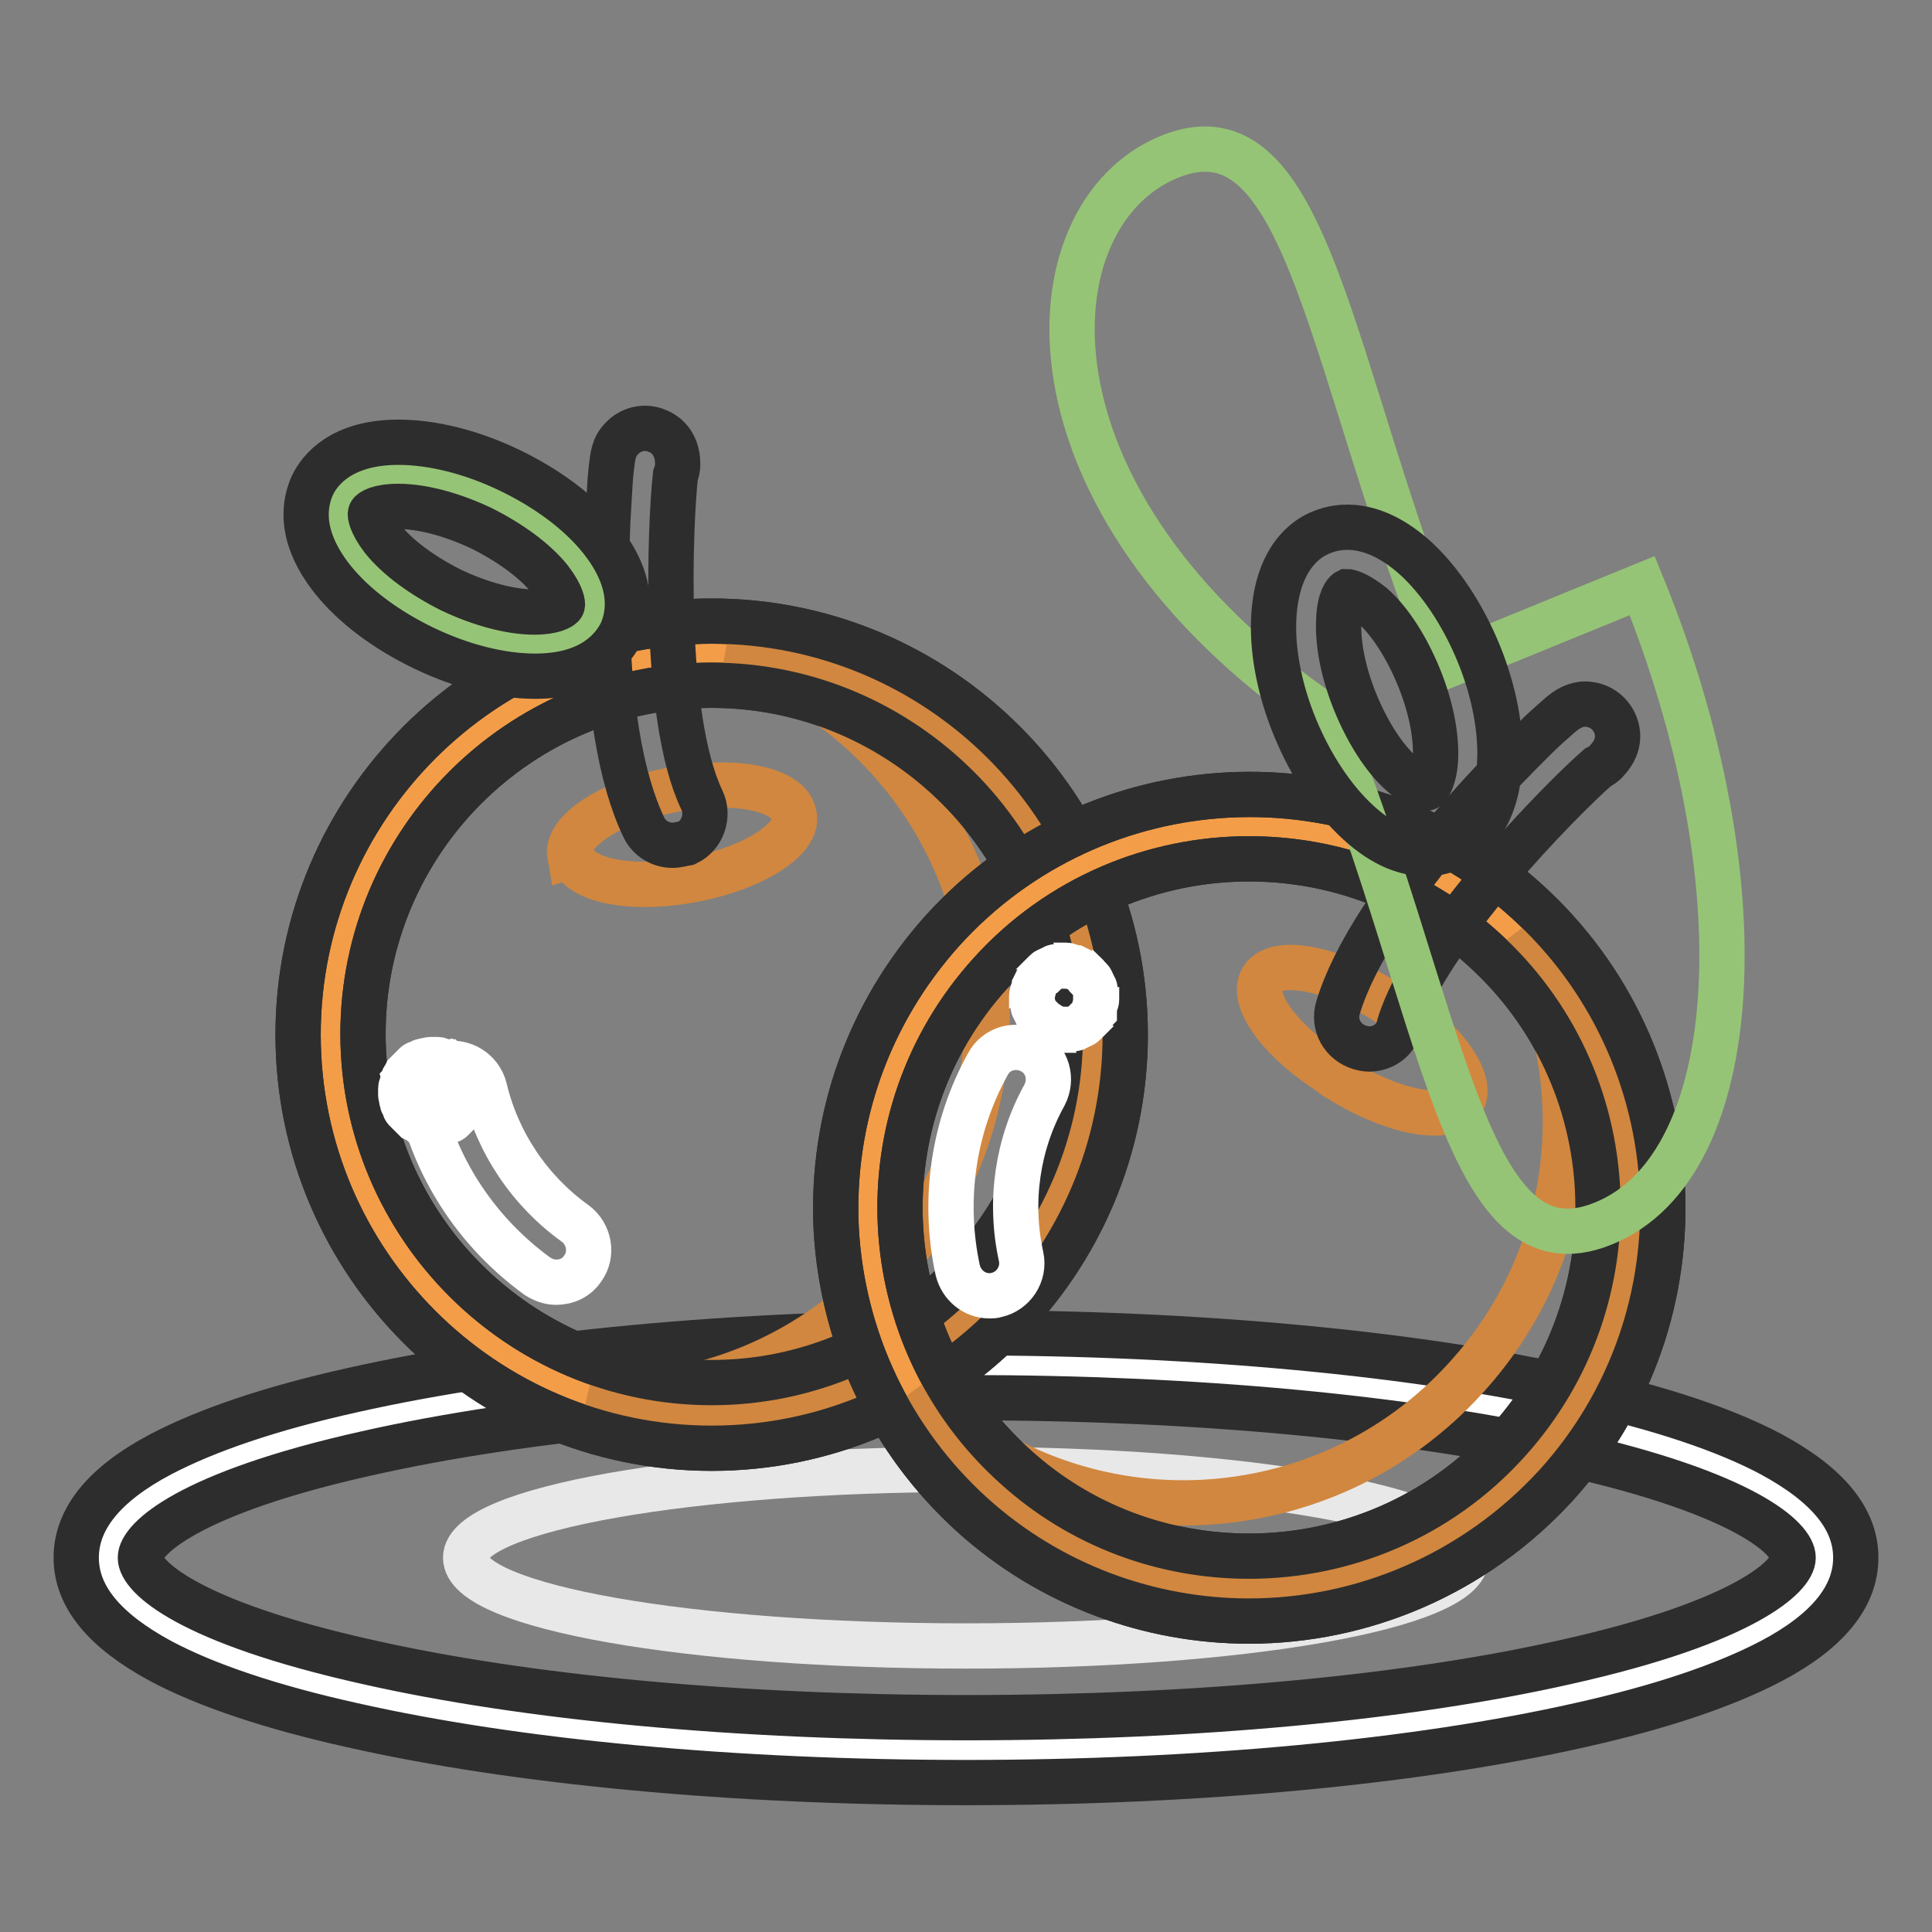 <?xml version="1.0" encoding="utf-8"?>
<!-- Svg Vector Icons : http://www.onlinewebfonts.com/icon -->
<!DOCTYPE svg PUBLIC "-//W3C//DTD SVG 1.1//EN" "http://www.w3.org/Graphics/SVG/1.1/DTD/svg11.dtd">
<svg version="1.1" xmlns="http://www.w3.org/2000/svg" xmlns:xlink="http://www.w3.org/1999/xlink" x="0px" y="0px" viewBox="0 0 256 256" enable-background="new 0 0 256 256" xml:space="preserve">
<rect x="0" y="0" width="256" height="256" fill="#808080" stroke="none"/>
<g> <path stroke-width="6" fill-opacity="0" stroke="#ffffff"  d="M14.3,206.4c0,14.1,50.9,25.5,113.7,25.5s113.7-11.4,113.7-25.5l0,0c0-14.1-50.9-25.5-113.7-25.5 S14.3,192.4,14.3,206.4L14.3,206.4z"/> <path stroke-width="6" fill-opacity="0" stroke="#2d2d2d"  d="M128,236.2c-30.7,0-59.6-2.7-81.3-7.6c-10.8-2.4-19.4-5.3-25.4-8.5c-7.4-4-11.2-8.5-11.2-13.7 s3.8-9.8,11.2-13.7c6.1-3.2,14.6-6.1,25.4-8.5c21.8-4.9,50.7-7.6,81.3-7.6s59.6,2.7,81.3,7.6c10.8,2.4,19.4,5.3,25.4,8.5 c7.4,4,11.2,8.5,11.2,13.7s-3.8,9.8-11.2,13.7c-6.1,3.2-14.6,6.1-25.4,8.5C187.6,233.5,158.7,236.2,128,236.2z M128,185.2 c-30.1,0-58.3,2.6-79.5,7.4c-23.7,5.3-29.9,11.4-29.9,13.8c0,2.5,6.3,8.5,30,13.8c21.2,4.8,49.4,7.4,79.5,7.4 c30.1,0,58.3-2.6,79.5-7.4c23.7-5.3,30-11.4,30-13.8c0-2.5-6.3-8.5-30-13.8C186.3,187.8,158.1,185.2,128,185.2z"/> <path stroke-width="6" fill-opacity="0" stroke="#e9e8e8"  d="M61.7,206.4c0,6.5,29.7,11.7,66.3,11.7c36.6,0,66.3-5.2,66.3-11.7c0,0,0,0,0,0c0-6.5-29.7-11.7-66.3-11.7 C91.4,194.7,61.7,200,61.7,206.4z"/> <path stroke-width="6" fill-opacity="0" stroke="#f39d49"  d="M43.7,137.1c0,27.9,22.6,50.5,50.5,50.5s50.5-22.6,50.5-50.5l0,0c0-27.9-22.6-50.5-50.5-50.5 S43.7,109.2,43.7,137.1L43.7,137.1z"/> <path stroke-width="6" fill-opacity="0" stroke="#2d2d2d"  d="M94.3,191.9c-30.2,0-54.8-24.6-54.8-54.8c0-30.2,24.6-54.8,54.8-54.8c30.2,0,54.8,24.6,54.8,54.8 C149.1,167.3,124.5,191.9,94.3,191.9z M94.3,90.8c-25.5,0-46.2,20.8-46.2,46.2c0,25.5,20.8,46.2,46.2,46.2s46.2-20.8,46.2-46.2 C140.5,111.6,119.7,90.8,94.3,90.8z"/> <path stroke-width="6" fill-opacity="0" stroke="#d1873f"  d="M96.5,86.6c20,6.8,34.3,25.6,34.3,47.9c0,27.9-22.6,50.5-50.5,50.5c-0.7,0-1.5,0-2.2-0.1 c5.1,1.7,10.6,2.6,16.2,2.6c27.9,0,50.5-22.6,50.5-50.5C144.8,109.9,123.3,87.8,96.5,86.6z"/> <path stroke-width="6" fill-opacity="0" stroke="#ffffff"  d="M73.7,169.9c-0.9,0-1.7-0.3-2.5-0.8c-7.7-5.6-13.2-13.7-15.4-22.9c-0.5-2.3,0.9-4.6,3.2-5.2 c2.3-0.5,4.6,0.9,5.2,3.2c1.7,7.2,6,13.6,12,17.9c1.9,1.4,2.4,4.1,1,6C76.4,169.3,75.1,169.9,73.7,169.9z"/> <path stroke-width="6" fill-opacity="0" stroke="#d1873f"  d="M75.8,113.3c0.6,3.3,7.6,4.8,15.8,3.3s14.5-5.5,13.6-8.7c-0.6-3.3-7.6-4.8-15.8-3.3 c-8.3,1.5-14.5,5.5-13.9,8.8C75.5,113.4,75.5,113.4,75.8,113.3z"/> <path stroke-width="6" fill-opacity="0" stroke="#2d2d2d"  d="M89.1,112c-1.6,0-3.1-0.9-3.8-2.4c-3.1-6.5-4.8-16.7-4.9-30.3c-0.1-5.5,0.1-10.1,0.3-13.1 c0.1-2,0.2-3.3,0.3-4.1c0.2-1.7,0.3-2.9,1.4-4c1.2-1.3,3.1-1.7,4.7-1c0.8,0.3,2.7,1.4,2.7,4.4c0,0.5-0.1,1-0.3,1.5 c-0.7,6.2-1.8,31.9,3.5,43c1,2.1,0.1,4.7-2,5.7C90.4,111.8,89.8,112,89.1,112L89.1,112z"/> <path stroke-width="6" fill-opacity="0" stroke="#2d2d2d"  d="M94.3,191.9c-30.2,0-54.8-24.6-54.8-54.8c0-30.2,24.6-54.8,54.8-54.8c30.2,0,54.8,24.6,54.8,54.8 C149.1,167.3,124.5,191.9,94.3,191.9z M94.3,90.8c-25.5,0-46.2,20.8-46.2,46.2c0,25.5,20.8,46.2,46.2,46.2s46.2-20.8,46.2-46.2 C140.5,111.6,119.7,90.8,94.3,90.8z"/> <path stroke-width="6" fill-opacity="0" stroke="#96c476"  d="M58,82c9.1,4.4,18.3,4.4,20.4,0c2.1-4.4-3.6-11.5-12.7-15.9c-9.1-4.4-18.3-4.4-20.4,0 C43.1,70.5,48.9,77.6,58,82L58,82z"/> <path stroke-width="6" fill-opacity="0" stroke="#2d2d2d"  d="M70.9,89.6L70.9,89.6c-4.5,0-9.7-1.3-14.7-3.7c-5-2.4-9.3-5.6-12.1-9.1c-4.7-5.9-3.7-10.3-2.7-12.5 c1-2.1,3.9-5.7,11.4-5.7h0c4.5,0,9.7,1.3,14.7,3.7c5,2.4,9.3,5.6,12.1,9.1c4.7,5.9,3.7,10.3,2.7,12.5C81.2,86,78.4,89.6,70.9,89.6z  M52.8,67.1c-2.7,0-3.6,0.7-3.7,0.9c-0.1,0.1,0,1.3,1.6,3.4c2,2.5,5.3,4.9,9.1,6.8c3.8,1.8,7.8,2.9,11,2.9h0c2.6,0,3.6-0.7,3.7-0.9 c0.1-0.1,0-1.3-1.6-3.4c-2-2.5-5.3-4.9-9.1-6.8C60,68.2,56,67.1,52.8,67.1z"/> <path stroke-width="6" fill-opacity="0" stroke="#ffffff"  d="M57.4,149c-0.1,0-0.3,0-0.4,0c-0.1,0-0.3,0-0.4-0.1c-0.1,0-0.3-0.1-0.4-0.1c-0.1-0.1-0.3-0.1-0.4-0.1 c-0.1-0.1-0.3-0.1-0.4-0.2c-0.1-0.1-0.2-0.1-0.4-0.2c-0.1-0.1-0.2-0.2-0.3-0.3c-0.1-0.1-0.2-0.2-0.3-0.3c-0.1-0.1-0.2-0.2-0.3-0.3 c-0.1-0.1-0.2-0.2-0.3-0.3c-0.1-0.1-0.2-0.2-0.2-0.4c-0.1-0.1-0.1-0.3-0.2-0.4c-0.1-0.1-0.1-0.3-0.1-0.4c-0.1-0.1-0.1-0.3-0.1-0.4 c0-0.1-0.1-0.3-0.1-0.4c0-0.1,0-0.3,0-0.4c0-0.1,0-0.3,0-0.4c0-0.1,0-0.3,0.1-0.4c0-0.1,0.1-0.3,0.1-0.4c0.1-0.1,0.1-0.3,0.1-0.4 s0.1-0.3,0.2-0.4c0.1-0.1,0.1-0.2,0.2-0.4c0.1-0.1,0.2-0.2,0.3-0.3c0.1-0.1,0.2-0.2,0.3-0.3c0.1-0.1,0.2-0.2,0.3-0.3 c0.1-0.1,0.2-0.2,0.3-0.3s0.2-0.2,0.4-0.2c0.1-0.1,0.3-0.1,0.4-0.2c0.1-0.1,0.3-0.1,0.4-0.1c0.1-0.1,0.3-0.1,0.4-0.1 c0.1,0,0.3-0.1,0.4-0.1c0.3,0,0.6,0,0.9,0c0.1,0,0.3,0,0.4,0.1c0.1,0,0.3,0.1,0.4,0.1c0.1,0.1,0.3,0.1,0.4,0.1 c0.1,0.1,0.3,0.1,0.4,0.2c0.1,0.1,0.2,0.1,0.4,0.2c0.1,0.1,0.2,0.2,0.3,0.3c0.1,0.1,0.2,0.2,0.3,0.3c0.1,0.1,0.2,0.2,0.3,0.3 c0.1,0.1,0.2,0.2,0.3,0.3c0.1,0.1,0.2,0.2,0.2,0.4c0.1,0.1,0.1,0.3,0.2,0.4s0.1,0.3,0.1,0.4c0.1,0.1,0.1,0.3,0.1,0.4 c0,0.1,0.1,0.3,0.1,0.4c0,0.1,0,0.3,0,0.4c0,0.1,0,0.3,0,0.4c0,0.1,0,0.3-0.1,0.4c0,0.1-0.1,0.3-0.1,0.4c-0.1,0.1-0.1,0.3-0.1,0.4 s-0.1,0.3-0.2,0.4c-0.1,0.1-0.1,0.2-0.2,0.4c-0.1,0.1-0.2,0.2-0.3,0.3c-0.1,0.1-0.2,0.2-0.3,0.3c-0.1,0.1-0.2,0.2-0.3,0.3 c-0.1,0.1-0.2,0.2-0.3,0.3s-0.2,0.2-0.4,0.2c-0.1,0.1-0.3,0.1-0.4,0.2c-0.1,0.1-0.3,0.1-0.4,0.1c-0.1,0.1-0.3,0.1-0.4,0.1 c-0.1,0-0.3,0.1-0.4,0.1C57.7,149,57.6,149,57.4,149L57.4,149z"/> <path stroke-width="6" fill-opacity="0" stroke="#f39d49"  d="M131.6,197.5c20.7,18.7,52.6,17.1,71.4-3.6c18.7-20.7,17.1-52.6-3.6-71.4c0,0,0,0,0,0 c-20.7-18.7-52.6-17.1-71.4,3.6C109.3,146.8,110.9,178.7,131.6,197.5C131.6,197.5,131.6,197.5,131.6,197.5z"/> <path stroke-width="6" fill-opacity="0" stroke="#2d2d2d"  d="M165.5,214.8c-13.1,0-26.3-4.7-36.7-14.1c-10.8-9.8-17.2-23.3-18-37.9c-0.7-14.6,4.3-28.6,14.1-39.5 c20.3-22.4,55-24.2,77.4-3.9c22.4,20.3,24.2,55,3.9,77.4C195.3,208.7,180.4,214.8,165.5,214.8L165.5,214.8z M165.5,113.8 c-12.6,0-25.2,5.1-34.3,15.2c-17.1,18.9-15.7,48.2,3.3,65.3c8.8,8,19.9,11.9,31,11.9c12.6,0,25.2-5.1,34.3-15.2 c17.1-18.9,15.7-48.2-3.3-65.3C187.7,117.7,176.6,113.8,165.5,113.8z"/> <path stroke-width="6" fill-opacity="0" stroke="#d1873f"  d="M201,124c10.3,18.4,8.3,42-6.7,58.5c-18.7,20.7-50.7,22.3-71.4,3.6c-0.5-0.5-1.1-1-1.6-1.5 c2.6,4.7,6,9,10.2,12.9c20.7,18.7,52.7,17.1,71.4-3.6C221.2,173.7,220.1,142.9,201,124L201,124z"/> <path stroke-width="6" fill-opacity="0" stroke="#ffffff"  d="M131.1,171.7c-2,0-3.7-1.4-4.2-3.4c-2-9.3-0.6-19,4-27.3c1.1-2.1,3.7-2.8,5.8-1.7c2.1,1.1,2.8,3.7,1.7,5.8 c-3.6,6.5-4.7,14.1-3.1,21.4c0.5,2.3-1,4.6-3.3,5.1C131.7,171.7,131.4,171.7,131.1,171.7L131.1,171.7z"/> <path stroke-width="6" fill-opacity="0" stroke="#d1873f"  d="M177.3,142.9c7,4.4,14.2,5.9,16.3,3.3c2-2.6-2-8.4-8.9-12.8c-0.3-0.2-0.7-0.4-1.1-0.7 c-7-4.4-14.2-5.8-16.2-3.2c-2,2.7,2.1,8.4,9.1,12.8C176.7,142.6,177,142.7,177.3,142.9z"/> <path stroke-width="6" fill-opacity="0" stroke="#2d2d2d"  d="M181.4,139c-0.4,0-0.8-0.1-1.2-0.2c-2.3-0.7-3.6-3-2.9-5.3c2.1-6.9,7.7-15.5,16.7-25.8 c3.6-4.1,6.9-7.4,9-9.5c1.4-1.4,2.4-2.3,3-2.8c1.3-1.2,2.2-1.9,3.7-2.1c1.8-0.1,3.4,0.8,4.2,2.4c0.4,0.8,1.1,2.9-1,5.1 c-0.3,0.4-0.8,0.7-1.2,0.9c-4.7,4.1-22.8,22.4-26.3,34.2C185,137.8,183.3,139,181.4,139L181.4,139z"/> <path stroke-width="6" fill-opacity="0" stroke="#2d2d2d"  d="M165.5,214.8c-13.1,0-26.3-4.7-36.7-14.1c-10.8-9.8-17.2-23.3-18-37.9c-0.7-14.6,4.3-28.6,14.1-39.5 c20.3-22.4,55-24.2,77.4-3.9c22.4,20.3,24.2,55,3.9,77.4C195.3,208.7,180.4,214.8,165.5,214.8L165.5,214.8z M165.5,113.8 c-12.6,0-25.2,5.1-34.3,15.2c-17.1,18.9-15.7,48.2,3.3,65.3c8.8,8,19.9,11.9,31,11.9c12.6,0,25.2-5.1,34.3-15.2 c17.1-18.9,15.7-48.2-3.3-65.3C187.7,117.7,176.6,113.8,165.5,113.8z"/> <path stroke-width="6" fill-opacity="0" stroke="#96c476"  d="M175.5,94.8c15.9,39,18.3,75,37,67.3c18.7-7.6,21-45.5,5.1-84.5c0,0,0,0-25.7,10.5 c-15.9-39-18.3-75-37-67.3C136.2,28.5,133.9,66.3,175.5,94.8z"/> <path stroke-width="6" fill-opacity="0" stroke="#2d2d2d"  d="M188.9,113.1c-2.4,0-5.4-0.9-8.9-4.1c-3.3-3-6.3-7.5-8.4-12.6c-2.1-5.1-3.1-10.4-2.8-14.9 c0.5-7.5,4.2-10.2,6.4-11c2.2-0.9,6.7-1.6,12.3,3.4c3.3,3,6.3,7.5,8.4,12.6c2.1,5.1,3.1,10.4,2.8,14.9c-0.5,7.5-4.2,10.2-6.4,11 C191.4,112.8,190.3,113.1,188.9,113.1z M178.5,78.4L178.5,78.4c-0.2,0.1-1,1-1.1,3.6c-0.2,3.2,0.6,7.2,2.2,11.1 c1.6,3.9,3.8,7.4,6.2,9.5c2,1.8,3.2,1.9,3.3,1.8s0.9-1,1.1-3.6c0.2-3.2-0.6-7.2-2.2-11.1c-1.6-3.9-3.8-7.4-6.2-9.5 C179.9,78.7,178.8,78.4,178.5,78.4L178.5,78.4z"/> <path stroke-width="6" fill-opacity="0" stroke="#ffffff"  d="M138.2,135.3c-0.1-0.1-0.2-0.2-0.3-0.3c-0.1-0.1-0.2-0.2-0.3-0.3c-0.1-0.1-0.2-0.2-0.2-0.3 c-0.1-0.1-0.1-0.2-0.2-0.4l-0.2-0.4c-0.1-0.1-0.1-0.3-0.1-0.4c0-0.1-0.1-0.3-0.1-0.4c0-0.1,0-0.3-0.1-0.4c0-0.1,0-0.3,0-0.4 s0-0.3,0.1-0.4s0.1-0.3,0.1-0.4c0-0.1,0.1-0.3,0.1-0.4l0.2-0.4c0.1-0.1,0.1-0.3,0.2-0.4c0.1-0.1,0.2-0.2,0.2-0.3 c0.1-0.1,0.2-0.2,0.3-0.3c0.1-0.1,0.2-0.2,0.3-0.3s0.2-0.2,0.3-0.3c0.1-0.1,0.2-0.2,0.3-0.2c0.1-0.1,0.2-0.1,0.4-0.2l0.4-0.2 c0.1-0.1,0.3-0.1,0.4-0.1c0.1,0,0.3-0.1,0.4-0.1c0.1,0,0.3,0,0.4-0.1h0.4c0.1,0,0.3,0,0.4,0.1c0.1,0,0.3,0.1,0.4,0.1 c0.1,0,0.3,0.1,0.4,0.1l0.4,0.2c0.1,0.1,0.3,0.1,0.4,0.2c0.1,0.1,0.2,0.2,0.3,0.2c0.2,0.2,0.5,0.4,0.6,0.6c0.1,0.1,0.2,0.2,0.3,0.3 c0.1,0.1,0.2,0.2,0.2,0.3c0.1,0.1,0.1,0.2,0.2,0.4l0.2,0.4c0.1,0.1,0.1,0.3,0.1,0.4c0,0.1,0.1,0.3,0.1,0.4c0,0.1,0,0.3,0.1,0.4v0.4 c0,0.1,0,0.3-0.1,0.4c0,0.1-0.1,0.3-0.1,0.4c0,0.1-0.1,0.3-0.1,0.4L145,134c-0.1,0.1-0.1,0.3-0.2,0.4c-0.1,0.1-0.2,0.2-0.2,0.3 c-0.1,0.1-0.2,0.2-0.3,0.3c-0.1,0.1-0.2,0.2-0.3,0.3c-0.1,0.1-0.2,0.2-0.3,0.3c-0.1,0.1-0.2,0.2-0.3,0.2c-0.1,0.1-0.2,0.1-0.4,0.2 l-0.4,0.2c-0.1,0.1-0.3,0.1-0.4,0.1c-0.1,0-0.3,0.1-0.4,0.1c-0.1,0-0.3,0-0.4,0.1h-0.4c-0.1,0-0.3,0-0.4-0.1 c-0.1,0-0.3-0.1-0.4-0.1c-0.1,0-0.3-0.1-0.4-0.1l-0.4-0.2c-0.1-0.1-0.3-0.1-0.4-0.2c-0.1-0.1-0.2-0.2-0.3-0.2 C138.4,135.5,138.3,135.4,138.2,135.3L138.2,135.3z"/></g>
</svg>